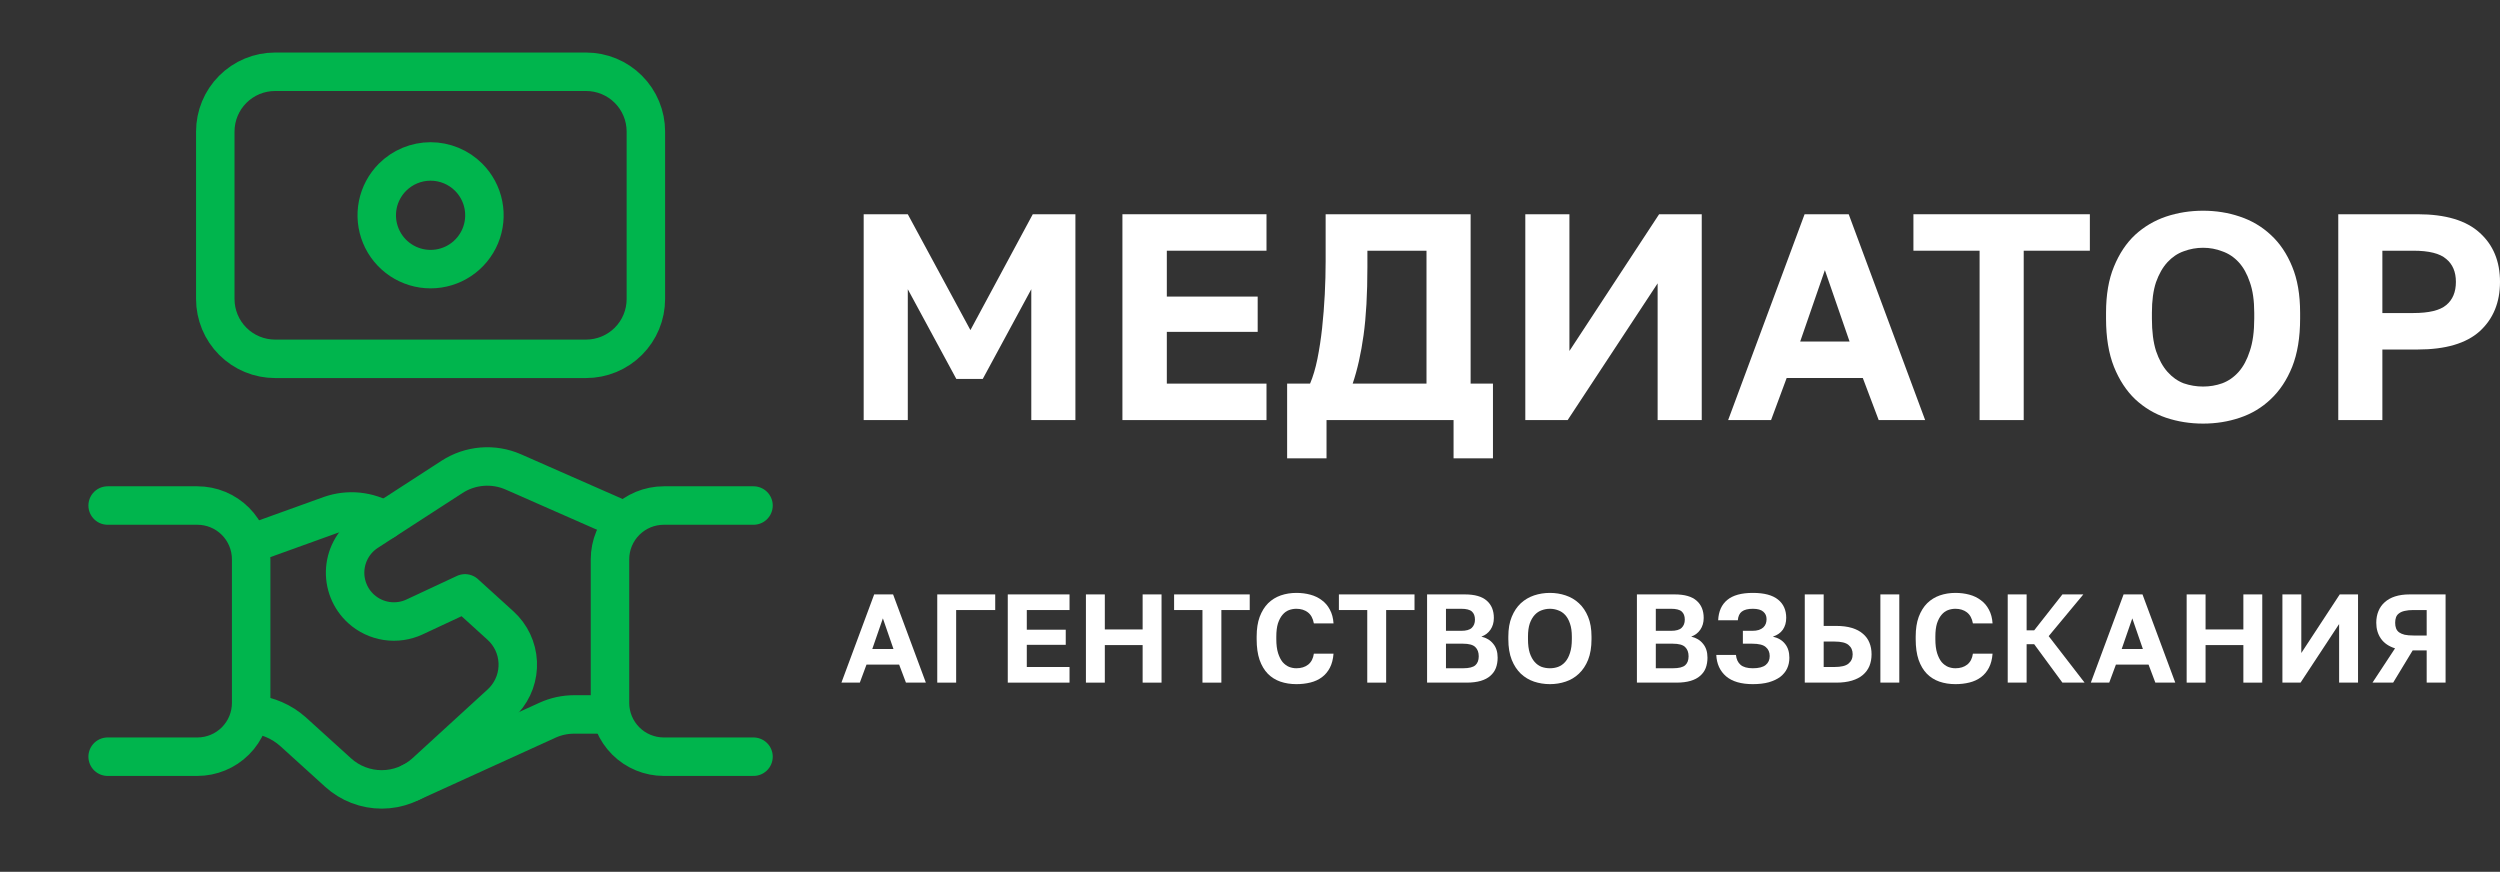<svg width="195" height="68" viewBox="0 0 195 68" fill="none" xmlns="http://www.w3.org/2000/svg">
<rect x="0" y="0" width="195" height="68" fill="#333333" stroke="none"/>
<path d="M67.367 16.711H70.808L75.693 25.748L80.556 16.711H83.882V32.766H80.441V22.56L76.656 29.555H74.592L70.808 22.56V32.766H67.367V16.711Z" fill="white"/>
<path d="M87.549 16.711H98.787V19.555H91.012V23.133H98.099V25.885H91.012V29.922H98.787V32.766H87.549V16.711Z" fill="white"/>
<path d="M100.396 29.922H102.185C102.414 29.387 102.605 28.745 102.758 27.995C102.911 27.231 103.033 26.428 103.125 25.587C103.217 24.731 103.286 23.859 103.332 22.972C103.377 22.07 103.4 21.206 103.4 20.381V16.711H114.708V29.922H116.451V35.748H113.378V32.766H103.469V35.748H100.396V29.922ZM111.267 29.922V19.555H106.657V20.839C106.657 22.934 106.558 24.7 106.359 26.138C106.16 27.575 105.877 28.837 105.51 29.922H111.267Z" fill="white"/>
<path d="M118.974 16.711H122.415V27.376L129.41 16.711H132.736V32.766H129.295V22.101L122.277 32.766H118.974V16.711Z" fill="white"/>
<path d="M145.3 29.486H139.359L138.143 32.766H134.795L140.758 16.711H144.199L150.162 32.766H146.538L145.3 29.486ZM140.414 26.642H144.267L142.341 21.069L140.414 26.642Z" fill="white"/>
<path d="M154.408 19.555H149.247V16.711H163.009V19.555H157.849V32.766H154.408V19.555Z" fill="white"/>
<path d="M171.84 33.041C170.83 33.041 169.867 32.889 168.95 32.583C168.048 32.277 167.245 31.795 166.541 31.138C165.853 30.48 165.303 29.639 164.89 28.615C164.477 27.575 164.271 26.321 164.271 24.853V24.395C164.271 22.988 164.477 21.787 164.89 20.794C165.303 19.784 165.853 18.959 166.541 18.316C167.245 17.674 168.048 17.2 168.95 16.894C169.867 16.588 170.83 16.436 171.84 16.436C172.849 16.436 173.805 16.588 174.707 16.894C175.624 17.2 176.427 17.674 177.115 18.316C177.818 18.959 178.377 19.784 178.789 20.794C179.202 21.787 179.409 22.988 179.409 24.395V24.853C179.409 26.321 179.202 27.575 178.789 28.615C178.377 29.639 177.818 30.48 177.115 31.138C176.427 31.795 175.624 32.277 174.707 32.583C173.805 32.889 172.849 33.041 171.84 33.041ZM171.84 30.151C172.36 30.151 172.857 30.067 173.331 29.899C173.82 29.716 174.248 29.418 174.615 29.005C174.982 28.592 175.272 28.049 175.487 27.376C175.716 26.703 175.831 25.862 175.831 24.853V24.395C175.831 23.446 175.716 22.651 175.487 22.009C175.272 21.367 174.982 20.847 174.615 20.449C174.248 20.052 173.82 19.769 173.331 19.601C172.857 19.417 172.36 19.326 171.84 19.326C171.32 19.326 170.815 19.417 170.326 19.601C169.852 19.769 169.431 20.052 169.064 20.449C168.697 20.847 168.399 21.367 168.17 22.009C167.956 22.651 167.849 23.446 167.849 24.395V24.853C167.849 25.862 167.956 26.703 168.17 27.376C168.399 28.049 168.697 28.592 169.064 29.005C169.431 29.418 169.852 29.716 170.326 29.899C170.815 30.067 171.32 30.151 171.84 30.151Z" fill="white"/>
<path d="M182.385 16.711H188.578C190.749 16.711 192.362 17.192 193.417 18.156C194.472 19.104 195 20.381 195 21.986C195 23.592 194.472 24.876 193.417 25.839C192.362 26.788 190.749 27.262 188.578 27.262H185.825V32.766H182.385V16.711ZM188.234 24.417C189.457 24.417 190.313 24.211 190.803 23.798C191.307 23.385 191.56 22.781 191.56 21.986C191.56 21.206 191.307 20.61 190.803 20.197C190.313 19.769 189.457 19.555 188.234 19.555H185.825V24.417H188.234Z" fill="white"/>
<path d="M70.133 51.839H67.587L67.066 53.245H65.631L68.186 46.364H69.661L72.217 53.245H70.664L70.133 51.839ZM68.039 50.62H69.69L68.865 48.232L68.039 50.62Z" fill="white"/>
<path d="M73.106 46.364H77.627V47.583H74.58V53.245H73.106V46.364Z" fill="white"/>
<path d="M78.606 46.364H83.423V47.583H80.09V49.117H83.128V50.296H80.09V52.026H83.423V53.245H78.606V46.364Z" fill="white"/>
<path d="M84.702 46.364H86.176V49.097H89.125V46.364H90.6V53.245H89.125V50.316H86.176V53.245H84.702V46.364Z" fill="white"/>
<path d="M93.792 47.583H91.58V46.364H97.478V47.583H95.267V53.245H93.792V47.583Z" fill="white"/>
<path d="M101.115 53.363C100.663 53.363 100.247 53.297 99.867 53.166C99.493 53.035 99.169 52.832 98.894 52.557C98.619 52.275 98.402 51.911 98.245 51.466C98.094 51.02 98.019 50.483 98.019 49.854V49.657C98.019 49.054 98.098 48.54 98.255 48.114C98.419 47.681 98.638 47.328 98.913 47.052C99.195 46.777 99.523 46.574 99.897 46.443C100.277 46.312 100.683 46.246 101.115 46.246C101.502 46.246 101.866 46.292 102.206 46.384C102.547 46.476 102.845 46.62 103.101 46.816C103.363 47.006 103.573 47.252 103.73 47.554C103.894 47.855 103.989 48.212 104.015 48.625H102.482C102.41 48.232 102.252 47.944 102.01 47.76C101.767 47.577 101.469 47.485 101.115 47.485C100.912 47.485 100.716 47.521 100.526 47.593C100.342 47.665 100.178 47.786 100.034 47.957C99.89 48.127 99.772 48.35 99.68 48.625C99.595 48.9 99.552 49.244 99.552 49.657V49.854C99.552 50.286 99.598 50.65 99.69 50.945C99.782 51.233 99.9 51.466 100.044 51.643C100.195 51.813 100.362 51.938 100.545 52.016C100.735 52.089 100.925 52.124 101.115 52.124C101.489 52.124 101.797 52.029 102.039 51.839C102.282 51.643 102.429 51.358 102.482 50.984H104.015C103.982 51.417 103.887 51.784 103.73 52.085C103.573 52.387 103.366 52.632 103.111 52.822C102.855 53.013 102.557 53.15 102.216 53.235C101.876 53.321 101.509 53.363 101.115 53.363Z" fill="white"/>
<path d="M106.646 47.583H104.434V46.364H110.332V47.583H108.12V53.245H106.646V47.583Z" fill="white"/>
<path d="M111.312 46.364H114.26C115.034 46.364 115.604 46.528 115.971 46.856C116.338 47.177 116.521 47.626 116.521 48.202C116.521 48.556 116.433 48.861 116.256 49.117C116.086 49.366 115.85 49.546 115.548 49.657C115.941 49.749 116.249 49.936 116.472 50.218C116.702 50.493 116.816 50.853 116.816 51.299C116.816 51.594 116.77 51.862 116.679 52.105C116.587 52.341 116.443 52.544 116.246 52.714C116.056 52.885 115.807 53.016 115.499 53.108C115.191 53.199 114.821 53.245 114.388 53.245H111.312V46.364ZM114.123 52.124C114.582 52.124 114.899 52.046 115.076 51.889C115.253 51.731 115.342 51.499 115.342 51.191C115.342 50.883 115.253 50.644 115.076 50.473C114.899 50.296 114.578 50.208 114.113 50.208H112.786V52.124H114.123ZM113.966 49.205C114.365 49.205 114.644 49.126 114.801 48.969C114.965 48.812 115.047 48.599 115.047 48.33C115.047 48.055 114.968 47.845 114.811 47.701C114.654 47.557 114.375 47.485 113.975 47.485H112.786V49.205H113.966Z" fill="white"/>
<path d="M120.894 53.363C120.461 53.363 120.048 53.297 119.655 53.166C119.269 53.035 118.924 52.829 118.623 52.547C118.328 52.265 118.092 51.905 117.915 51.466C117.738 51.02 117.65 50.483 117.65 49.854V49.657C117.65 49.054 117.738 48.54 117.915 48.114C118.092 47.681 118.328 47.328 118.623 47.052C118.924 46.777 119.269 46.574 119.655 46.443C120.048 46.312 120.461 46.246 120.894 46.246C121.326 46.246 121.736 46.312 122.122 46.443C122.516 46.574 122.86 46.777 123.155 47.052C123.456 47.328 123.695 47.681 123.872 48.114C124.049 48.54 124.138 49.054 124.138 49.657V49.854C124.138 50.483 124.049 51.02 123.872 51.466C123.695 51.905 123.456 52.265 123.155 52.547C122.86 52.829 122.516 53.035 122.122 53.166C121.736 53.297 121.326 53.363 120.894 53.363ZM120.894 52.124C121.117 52.124 121.33 52.089 121.533 52.016C121.742 51.938 121.926 51.81 122.083 51.633C122.24 51.456 122.365 51.223 122.457 50.935C122.555 50.647 122.604 50.286 122.604 49.854V49.657C122.604 49.251 122.555 48.91 122.457 48.635C122.365 48.36 122.24 48.137 122.083 47.967C121.926 47.796 121.742 47.675 121.533 47.603C121.33 47.524 121.117 47.485 120.894 47.485C120.671 47.485 120.455 47.524 120.245 47.603C120.042 47.675 119.862 47.796 119.704 47.967C119.547 48.137 119.419 48.36 119.321 48.635C119.229 48.91 119.183 49.251 119.183 49.657V49.854C119.183 50.286 119.229 50.647 119.321 50.935C119.419 51.223 119.547 51.456 119.704 51.633C119.862 51.81 120.042 51.938 120.245 52.016C120.455 52.089 120.671 52.124 120.894 52.124Z" fill="white"/>
<path d="M127.679 46.364H130.628C131.401 46.364 131.971 46.528 132.338 46.856C132.705 47.177 132.888 47.626 132.888 48.202C132.888 48.556 132.8 48.861 132.623 49.117C132.453 49.366 132.217 49.546 131.915 49.657C132.309 49.749 132.617 49.936 132.839 50.218C133.069 50.493 133.183 50.853 133.183 51.299C133.183 51.594 133.137 51.862 133.046 52.105C132.954 52.341 132.81 52.544 132.613 52.714C132.423 52.885 132.174 53.016 131.866 53.108C131.558 53.199 131.188 53.245 130.755 53.245H127.679V46.364ZM130.49 52.124C130.949 52.124 131.267 52.046 131.443 51.889C131.62 51.731 131.709 51.499 131.709 51.191C131.709 50.883 131.62 50.644 131.443 50.473C131.267 50.296 130.945 50.208 130.48 50.208H129.153V52.124H130.49ZM130.333 49.205C130.732 49.205 131.011 49.126 131.168 48.969C131.332 48.812 131.414 48.599 131.414 48.33C131.414 48.055 131.335 47.845 131.178 47.701C131.021 47.557 130.742 47.485 130.343 47.485H129.153V49.205H130.333Z" fill="white"/>
<path d="M136.72 53.363C135.809 53.363 135.115 53.16 134.636 52.754C134.158 52.341 133.902 51.784 133.87 51.083H135.403C135.436 51.417 135.557 51.676 135.767 51.859C135.976 52.036 136.294 52.124 136.72 52.124C137.179 52.124 137.513 52.039 137.723 51.869C137.933 51.699 138.037 51.466 138.037 51.171C138.037 50.876 137.936 50.644 137.733 50.473C137.536 50.296 137.182 50.208 136.671 50.208H135.944V49.205H136.671C136.874 49.205 137.048 49.182 137.192 49.136C137.336 49.084 137.451 49.018 137.536 48.94C137.628 48.854 137.693 48.756 137.733 48.645C137.772 48.533 137.792 48.415 137.792 48.291C137.792 48.048 137.706 47.855 137.536 47.711C137.366 47.56 137.094 47.485 136.72 47.485C136.34 47.485 136.055 47.557 135.865 47.701C135.681 47.839 135.577 48.065 135.55 48.379H134.017C134.05 47.685 134.286 47.157 134.725 46.797C135.164 46.43 135.829 46.246 136.72 46.246C137.605 46.246 138.26 46.42 138.686 46.767C139.112 47.108 139.325 47.583 139.325 48.193C139.325 48.553 139.237 48.861 139.06 49.117C138.883 49.366 138.624 49.546 138.283 49.657C138.703 49.755 139.02 49.946 139.237 50.227C139.459 50.503 139.571 50.863 139.571 51.309C139.571 51.61 139.512 51.889 139.394 52.144C139.276 52.393 139.099 52.609 138.863 52.793C138.627 52.97 138.329 53.111 137.969 53.216C137.615 53.314 137.199 53.363 136.72 53.363Z" fill="white"/>
<path d="M140.772 46.364H142.247V48.822H143.23C143.695 48.822 144.101 48.874 144.449 48.979C144.796 49.084 145.081 49.234 145.304 49.431C145.533 49.621 145.704 49.854 145.815 50.129C145.926 50.398 145.982 50.699 145.982 51.033C145.982 51.368 145.926 51.672 145.815 51.948C145.704 52.216 145.533 52.449 145.304 52.645C145.081 52.836 144.796 52.983 144.449 53.088C144.101 53.193 143.695 53.245 143.23 53.245H140.772V46.364ZM143.082 52.026C143.607 52.026 143.974 51.938 144.183 51.761C144.4 51.584 144.508 51.341 144.508 51.033C144.508 50.725 144.4 50.483 144.183 50.306C143.974 50.129 143.607 50.041 143.082 50.041H142.247V52.026H143.082ZM146.67 46.364H148.145V53.245H146.67V46.364Z" fill="white"/>
<path d="M152.521 53.363C152.068 53.363 151.652 53.297 151.272 53.166C150.899 53.035 150.574 52.832 150.299 52.557C150.024 52.275 149.807 51.911 149.65 51.466C149.499 51.02 149.424 50.483 149.424 49.854V49.657C149.424 49.054 149.503 48.54 149.66 48.114C149.824 47.681 150.043 47.328 150.319 47.052C150.6 46.777 150.928 46.574 151.302 46.443C151.682 46.312 152.088 46.246 152.521 46.246C152.907 46.246 153.271 46.292 153.612 46.384C153.952 46.476 154.251 46.62 154.506 46.816C154.768 47.006 154.978 47.252 155.135 47.554C155.299 47.855 155.394 48.212 155.42 48.625H153.887C153.815 48.232 153.658 47.944 153.415 47.76C153.173 47.577 152.874 47.485 152.521 47.485C152.317 47.485 152.121 47.521 151.931 47.593C151.747 47.665 151.583 47.786 151.439 47.957C151.295 48.127 151.177 48.35 151.085 48.625C151 48.9 150.958 49.244 150.958 49.657V49.854C150.958 50.286 151.003 50.65 151.095 50.945C151.187 51.233 151.305 51.466 151.449 51.643C151.6 51.813 151.767 51.938 151.95 52.016C152.14 52.089 152.33 52.124 152.521 52.124C152.894 52.124 153.202 52.029 153.445 51.839C153.687 51.643 153.834 51.358 153.887 50.984H155.42C155.388 51.417 155.293 51.784 155.135 52.085C154.978 52.387 154.772 52.632 154.516 52.822C154.26 53.013 153.962 53.15 153.621 53.235C153.281 53.321 152.914 53.363 152.521 53.363Z" fill="white"/>
<path d="M156.602 46.364H158.076V49.166H158.666L160.868 46.364H162.5L159.797 49.618L162.598 53.245H160.868L158.666 50.247H158.076V53.245H156.602V46.364Z" fill="white"/>
<path d="M167.587 51.839H165.041L164.52 53.245H163.085L165.64 46.364H167.115L169.671 53.245H168.117L167.587 51.839ZM165.493 50.62H167.144L166.319 48.232L165.493 50.62Z" fill="white"/>
<path d="M170.559 46.364H172.034V49.097H174.983V46.364H176.457V53.245H174.983V50.316H172.034V53.245H170.559V46.364Z" fill="white"/>
<path d="M178.028 46.364H179.502V50.935L182.5 46.364H183.926V53.245H182.451V48.674L179.443 53.245H178.028V46.364Z" fill="white"/>
<path d="M186.813 50.571C186.322 50.414 185.955 50.162 185.713 49.815C185.47 49.467 185.349 49.054 185.349 48.576C185.349 48.242 185.405 47.94 185.516 47.672C185.627 47.396 185.791 47.164 186.007 46.974C186.224 46.777 186.492 46.626 186.813 46.522C187.141 46.417 187.521 46.364 187.954 46.364H190.755V53.245H189.281V50.729H188.19L186.666 53.245H185.054L186.813 50.571ZM186.823 48.576C186.823 48.74 186.846 48.884 186.892 49.008C186.938 49.133 187.017 49.238 187.128 49.323C187.239 49.402 187.384 49.464 187.561 49.51C187.744 49.549 187.973 49.569 188.249 49.569H189.281V47.583H188.249C187.973 47.583 187.744 47.606 187.561 47.652C187.384 47.691 187.239 47.754 187.128 47.839C187.017 47.917 186.938 48.019 186.892 48.143C186.846 48.268 186.823 48.412 186.823 48.576Z" fill="white"/>
<g clip-path="url(#clip0_873_35)">
<path d="M21.458 27.988H45.715C46.328 27.988 46.934 27.867 47.5 27.632C48.066 27.398 48.58 27.054 49.013 26.621C49.446 26.188 49.789 25.673 50.024 25.107C50.258 24.541 50.378 23.935 50.378 23.322V10.263C50.378 9.65 50.258 9.044 50.023 8.477C49.789 7.911 49.445 7.397 49.012 6.964C48.579 6.53 48.064 6.187 47.498 5.952C46.932 5.718 46.325 5.597 45.712 5.598H21.455C20.843 5.598 20.236 5.718 19.671 5.953C19.105 6.188 18.591 6.531 18.158 6.965C17.725 7.398 17.381 7.912 17.147 8.478C16.913 9.044 16.792 9.651 16.793 10.263V23.325C16.793 23.938 16.914 24.544 17.148 25.11C17.383 25.676 17.726 26.19 18.16 26.623C18.593 27.056 19.107 27.399 19.673 27.633C20.239 27.868 20.846 27.988 21.458 27.988V27.988Z" stroke="#00B54D" stroke-width="3" stroke-linecap="round" stroke-linejoin="round"/>
<path d="M47.452 55.726H44.791C44.068 55.725 43.352 55.88 42.694 56.181L32.053 61.028" stroke="#00B54D" stroke-width="3" stroke-linecap="round" stroke-linejoin="round"/>
<path d="M58.774 39.431H51.777C50.664 39.431 49.596 39.873 48.809 40.66C48.022 41.448 47.579 42.516 47.579 43.629V54.824C47.579 55.938 48.022 57.005 48.809 57.793C49.596 58.58 50.664 59.022 51.777 59.022H58.774" stroke="#00B54D" stroke-width="3" stroke-linecap="round" stroke-linejoin="round"/>
<path d="M8.396 59.022H15.393C16.507 59.022 17.575 58.58 18.362 57.793C19.149 57.005 19.591 55.938 19.591 54.824V43.629C19.591 42.516 19.149 41.448 18.362 40.66C17.575 39.873 16.507 39.431 15.393 39.431H8.396" stroke="#00B54D" stroke-width="3" stroke-linecap="round" stroke-linejoin="round"/>
<path d="M48.714 40.628L40.046 36.813C39.278 36.475 38.439 36.333 37.603 36.4C36.767 36.468 35.961 36.741 35.258 37.197L28.655 41.475C28.166 41.792 27.756 42.217 27.457 42.718C27.158 43.219 26.978 43.782 26.93 44.363C26.883 44.945 26.97 45.529 27.185 46.072C27.399 46.614 27.735 47.1 28.167 47.492C28.723 47.996 29.415 48.324 30.157 48.436C30.898 48.548 31.656 48.439 32.336 48.122L36.272 46.283L39.038 48.794C39.439 49.158 39.764 49.596 39.995 50.085C40.225 50.574 40.358 51.104 40.384 51.644C40.41 52.184 40.329 52.724 40.147 53.233C39.964 53.742 39.683 54.209 39.32 54.61C39.235 54.704 39.145 54.794 39.051 54.88L33.188 60.246C32.258 61.097 31.044 61.57 29.784 61.573C28.523 61.576 27.307 61.108 26.374 60.261L22.849 57.065C21.982 56.295 20.891 55.821 19.736 55.714" stroke="#00B54D" stroke-width="3" stroke-linecap="round" stroke-linejoin="round"/>
<path d="M19.648 42.38L25.759 40.177C26.454 39.934 27.193 39.846 27.925 39.919C28.657 39.992 29.364 40.226 29.996 40.602" stroke="#00B54D" stroke-width="3" stroke-linecap="round" stroke-linejoin="round"/>
<path d="M36.555 13.823C37.142 14.411 37.542 15.159 37.704 15.973C37.866 16.788 37.783 17.632 37.465 18.4C37.147 19.167 36.609 19.823 35.919 20.284C35.228 20.746 34.416 20.992 33.585 20.992C32.755 20.992 31.943 20.746 31.252 20.284C30.562 19.823 30.023 19.167 29.706 18.4C29.388 17.632 29.305 16.788 29.466 15.973C29.629 15.159 30.029 14.411 30.616 13.823C31.006 13.433 31.469 13.124 31.978 12.913C32.488 12.702 33.034 12.593 33.585 12.593C34.137 12.593 34.683 12.702 35.192 12.913C35.702 13.124 36.165 13.433 36.555 13.823" stroke="#00B54D" stroke-width="3" stroke-linecap="round" stroke-linejoin="round"/>
</g>
<defs>
<clipPath id="clip0_873_35">
<rect width="67.171" height="67.171" fill="white"/>
</clipPath>
</defs>
</svg>
